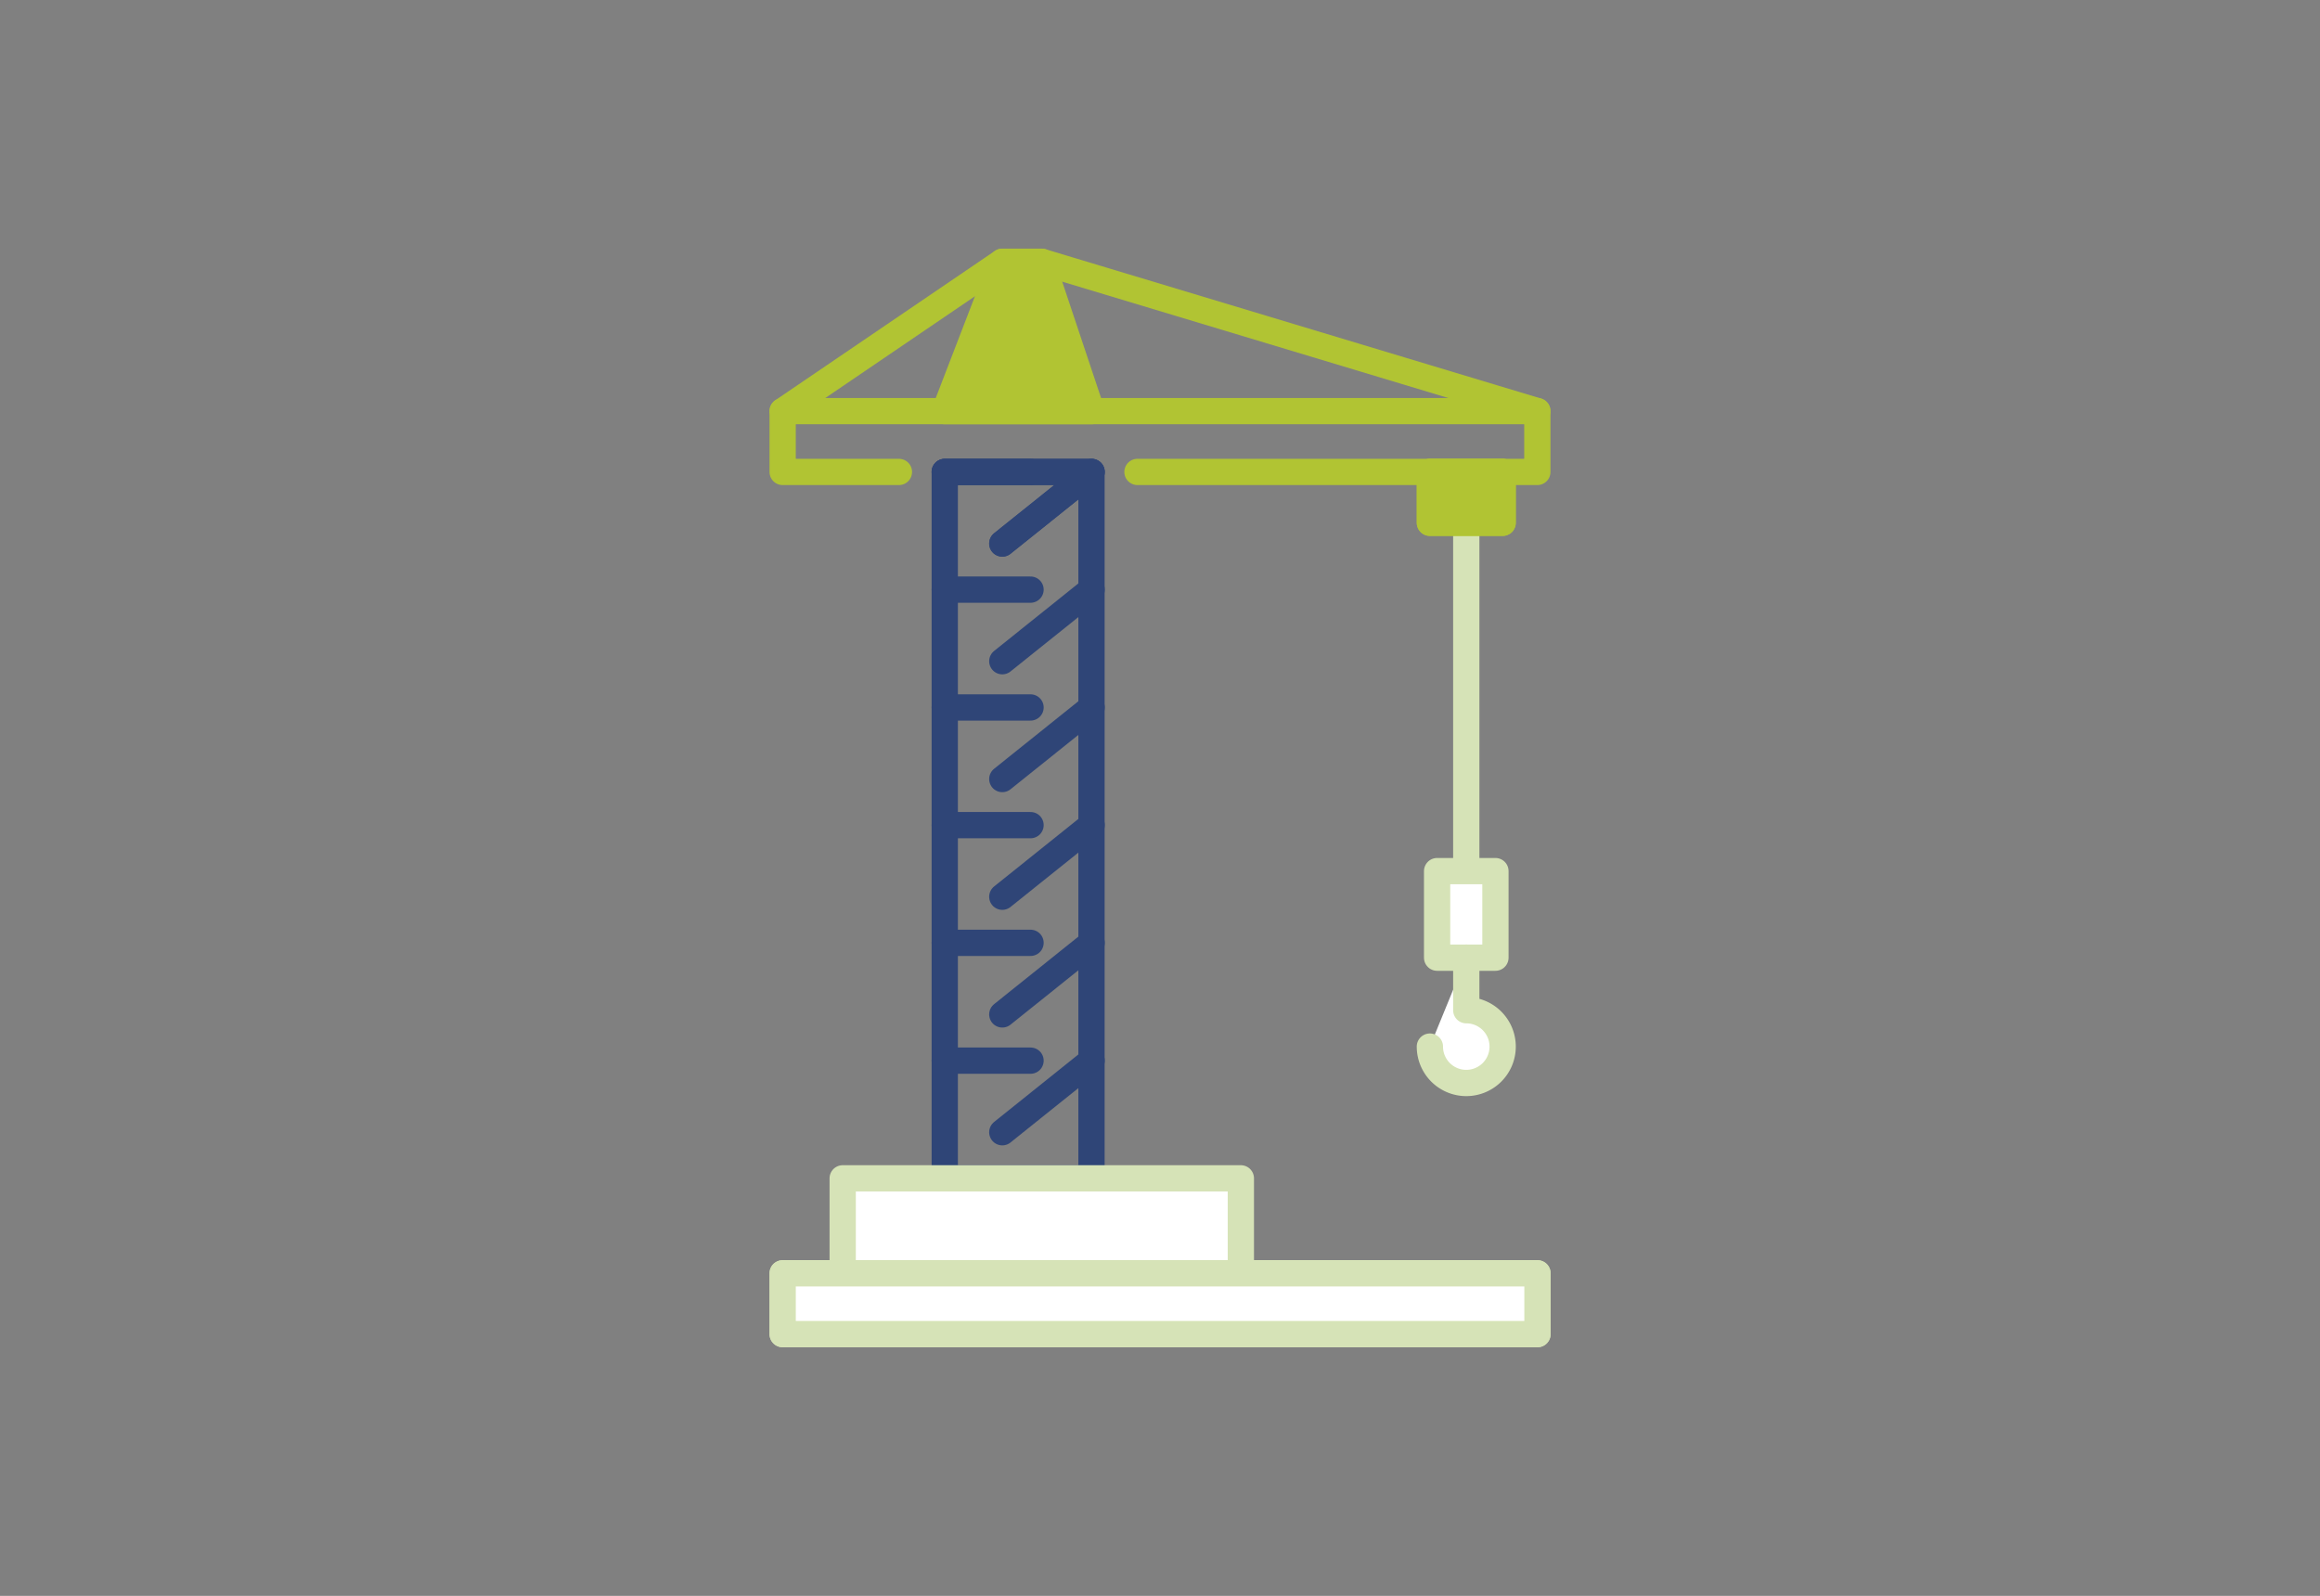 <svg xmlns="http://www.w3.org/2000/svg" id="Capa_1" data-name="Capa 1" viewBox="0 0 176.61 121.5"><rect x="0" y="0" width="176.61" height="121.5" fill="#808080" stroke="none"/><defs><style>.cls-1,.cls-2{fill:none;}.cls-1{stroke:#b1c433;}.cls-1,.cls-2,.cls-3{stroke-linecap:round;stroke-linejoin:round;stroke-width:2px;}.cls-2{stroke:#2f4577;}.cls-3{fill:#fff;stroke:#d6e3b7;}.cls-4{fill:#b1c433;}</style></defs><polyline class="cls-1" points="86.59 35.93 117.03 35.93 117.03 31.3 59.58 31.3 59.58 35.93 68.43 35.93"></polyline><rect class="cls-2" x="71.92" y="35.93" width="11.17" height="53.78"></rect><rect class="cls-3" x="59.58" y="96.94" width="57.46" height="4.63"></rect><rect class="cls-3" x="64.15" y="89.71" width="30.31" height="7.23"></rect><polyline class="cls-2" points="76.3 41.38 83.1 35.93 71.92 35.93"></polyline><line class="cls-2" x1="78.45" y1="44.89" x2="71.92" y2="44.89"></line><line class="cls-2" x1="76.3" y1="50.34" x2="83.1" y2="44.89"></line><line class="cls-2" x1="78.45" y1="53.86" x2="71.92" y2="53.86"></line><line class="cls-2" x1="76.3" y1="59.31" x2="83.1" y2="53.86"></line><line class="cls-2" x1="78.45" y1="62.82" x2="71.92" y2="62.82"></line><line class="cls-2" x1="76.3" y1="68.27" x2="83.1" y2="62.82"></line><line class="cls-2" x1="78.45" y1="71.78" x2="71.92" y2="71.78"></line><line class="cls-2" x1="76.3" y1="77.23" x2="83.1" y2="71.78"></line><line class="cls-2" x1="78.45" y1="80.75" x2="71.92" y2="80.75"></line><line class="cls-2" x1="76.3" y1="86.2" x2="83.1" y2="80.75"></line><line class="cls-2" x1="78.45" y1="35.93" x2="71.92" y2="35.93"></line><line class="cls-2" x1="76.3" y1="41.38" x2="83.1" y2="35.93"></line><polygon class="cls-1" points="71.92 31.3 76.3 19.93 79.3 19.93 83.1 31.3 71.92 31.3"></polygon><line class="cls-1" x1="59.58" y1="31.3" x2="76.3" y2="19.93"></line><line class="cls-1" x1="79.3" y1="19.93" x2="117.03" y2="31.3"></line><polygon class="cls-4" points="71.92 31.3 76.3 19.93 79.3 19.93 83.1 31.3 71.92 31.3"></polygon><line class="cls-3" x1="111.62" y1="39.44" x2="111.62" y2="71.78"></line><rect class="cls-3" x="109.4" y="66.32" width="4.44" height="6.59"></rect><path class="cls-3" d="M111.62,72.91v4a2.77,2.77,0,1,1-2.77,2.77"></path><rect class="cls-1" x="108.85" y="35.93" width="5.54" height="3.87"></rect><rect class="cls-4" x="108.85" y="35.93" width="5.54" height="3.87"></rect><rect class="cls-1" x="108.85" y="35.93" width="5.54" height="3.87"></rect><rect class="cls-3" x="59.58" y="96.94" width="57.46" height="4.63"></rect></svg>
